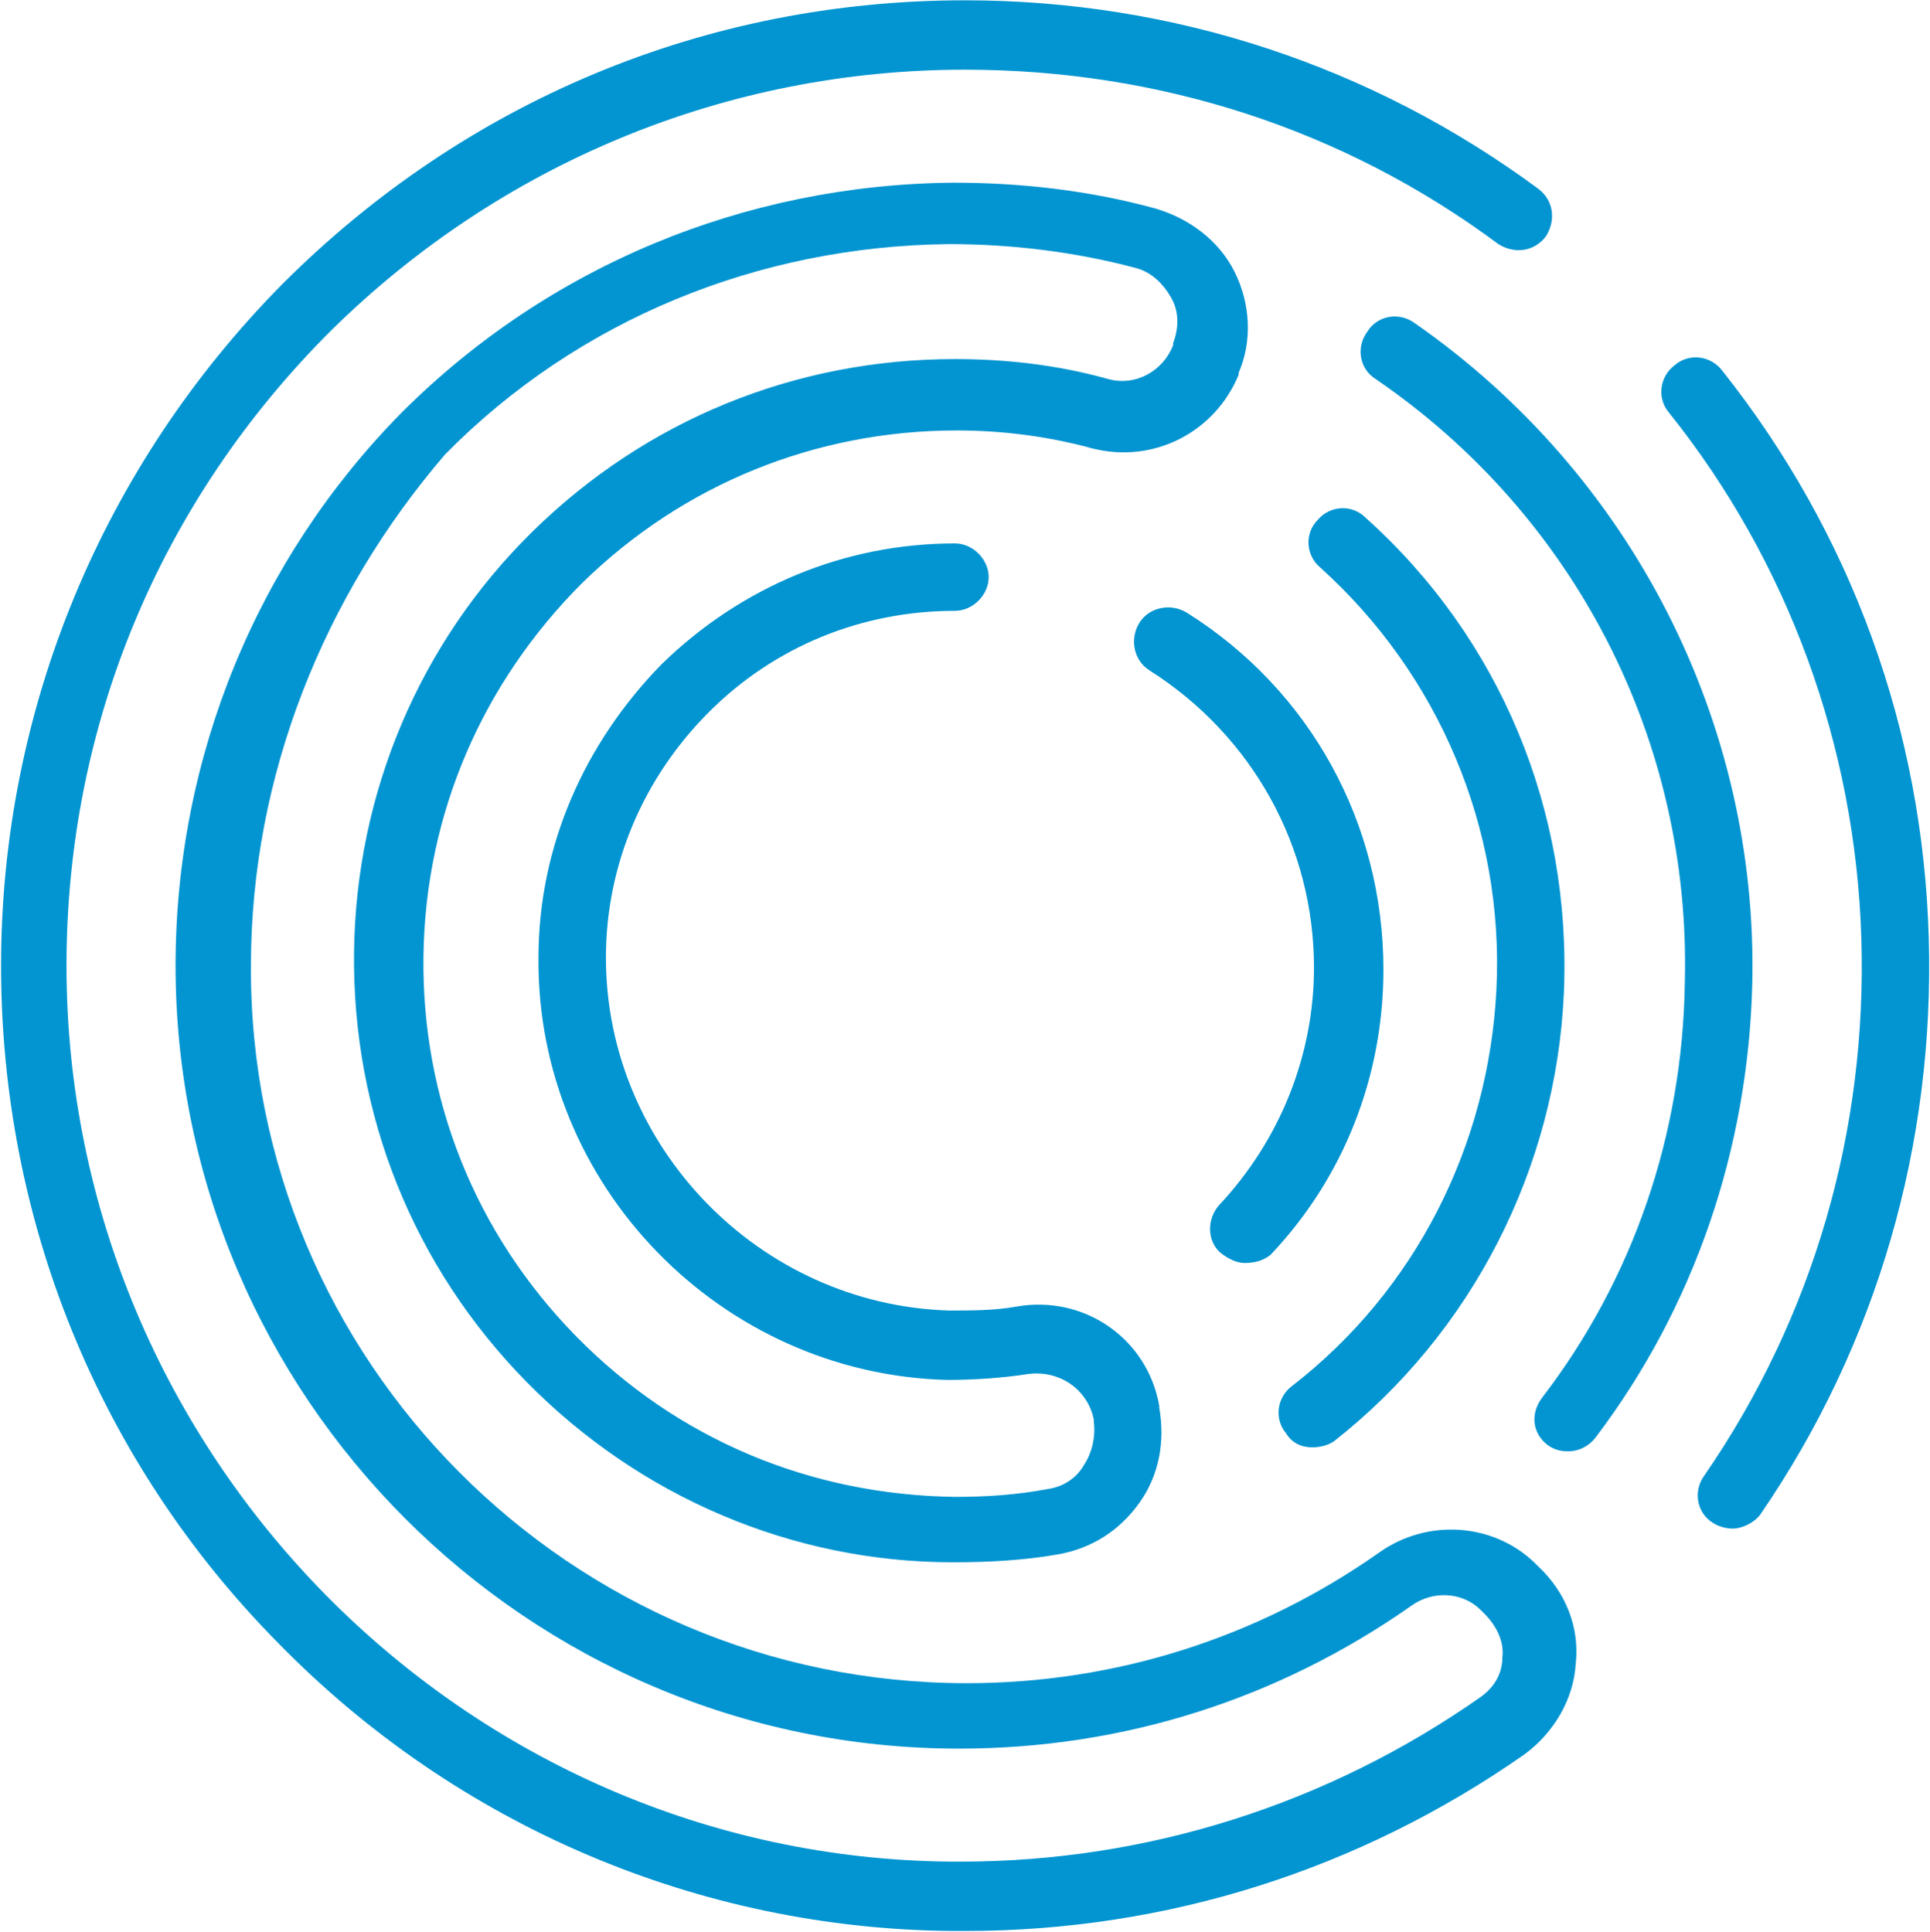 <svg version="1.2" baseProfile="tiny-ps" xmlns="http://www.w3.org/2000/svg" viewBox="0 0 1580 1582" width="1580" height="1582">
	<title>logo (27)-svg</title>
	<style>
		tspan { white-space:pre }
		.s0 { fill: #0395d1 } 
	</style>
	<g id="Layer_1_1_">
		<path id="Layer" class="s0" d="m1283.51 1188.3c-6.49 0-11.37-1.62-16.24-4.87c-12.99-9.74-14.61-25.97-4.87-38.95c74.69-97.38 115.27-215.86 116.9-340.83c4.87-196.39-89.3-381.41-253.28-493.4c-12.99-8.12-16.24-25.97-6.49-38.95c8.12-12.98 25.98-16.23 38.97-6.49c176.97 123.35 280.88 326.23 276.01 540.47c-3.25 134.71-47.08 264.55-128.26 371.67c-4.87 6.49-12.99 11.36-22.73 11.36z" />
		<path id="Layer" class="s0" d="m1074.06 1185.05c-8.12 0-16.24-3.25-21.11-11.36c-9.74-11.36-8.12-29.21 4.87-38.95c100.66-77.91 160.74-196.39 167.23-324.6c6.49-131.46-47.08-258.06-144.5-345.7c-11.37-9.74-12.99-27.59-1.62-38.95c9.74-11.36 27.6-12.98 38.97-1.62c110.4 99 168.85 240.21 162.36 389.53c-6.49 142.83-74.69 277.54-188.34 366.8c-4.87 3.25-11.37 4.87-17.86 4.87z" />
		<path id="Layer" class="s0" d="m789.93 1581.07h-9.74c-207.82-1.62-405.9-86.02-552.02-235.34c-147.75-149.32-227.3-347.33-227.3-555.07c0-209.37 82.8-409 230.55-558.32c149.37-149.32 345.82-232.09 558.51-232.09c170.48 0 332.84 53.56 469.22 154.19c12.99 9.74 14.61 25.97 6.49 38.95c-9.74 12.98-25.98 14.61-38.97 6.49c-126.64-94.14-277.63-142.83-436.75-142.83c-194.83 0-379.92 76.28-519.55 214.24c-139.63 139.58-215.94 322.98-215.94 519.37c0 400.89 326.34 730.36 724.12 733.61h8.12c152.62 0 300.36-47.07 425.38-134.71c11.37-8.12 17.86-19.48 17.86-32.46c1.62-12.98-4.87-25.97-14.61-35.71l-3.25-3.25c-14.61-14.61-38.97-16.23-56.83-3.25c-108.78 76.28-235.42 116.86-370.18 116.86c-353.94 0-641.32-288.9-641.32-641.09c0-170.42 66.57-332.72 185.09-452.82c120.15-120.1 280.88-186.65 451.36-188.27c56.83 0 112.03 6.49 165.61 21.1c27.6 8.12 51.95 25.97 64.94 51.94c12.99 25.97 14.61 56.81 3.25 82.77v1.62c-19.48 47.07-69.81 73.04-120.15 60.05c-35.72-9.74-73.06-14.61-110.4-14.61c-115.27 0-224.06 43.82-306.86 124.97c-81.18 81.15-128.26 188.27-129.89 305.13c-1.62 116.86 42.21 227.22 125.02 311.62c82.8 84.4 191.58 129.84 310.11 131.46c25.98 0 50.33-1.62 76.31-6.49c11.37-1.62 22.73-8.12 29.22-19.48c6.49-9.74 9.74-22.72 8.12-35.71v-1.62c-4.87-24.35-27.6-40.58-53.58-37.33c-21.11 3.25-43.84 4.87-66.57 4.87c-185.09-4.87-336.08-159.06-334.46-345.7c0-90.89 37.34-175.29 100.66-240.21c64.94-63.3 149.37-99 240.29-99c14.61 0 27.6 12.98 27.6 27.59c0 14.61-12.99 27.59-27.6 27.59c-76.31 0-147.75 29.21-201.32 82.77c-53.58 53.56-84.43 124.97-84.43 201.25c0 154.19 125.02 284.03 280.88 288.9c17.86 0 37.34 0 55.2-3.25c55.2-9.74 107.16 25.97 116.9 81.15v1.62c4.87 27.59 0 55.18-16.24 77.91c-16.24 22.72-38.97 37.33-66.57 42.2c-27.6 4.87-56.83 6.49-86.05 6.49c-131.51 0-256.53-53.56-349.07-147.69c-92.54-94.14-142.88-219.11-141.25-352.2c1.62-129.84 53.58-253.19 146.12-344.08c92.54-90.89 214.31-141.2 345.82-141.2c42.21 0 84.43 4.87 125.02 16.23c22.73 6.49 45.46-6.49 53.58-27.59v-1.62c4.87-12.98 4.87-25.97-1.62-37.33c-6.49-11.36-16.24-21.1-29.22-24.35c-48.71-12.98-100.66-19.48-152.62-19.48c-155.86 1.62-303.61 61.67-412.39 172.04c-99.04 115.23-159.11 262.93-159.11 418.74c-1.62 322.98 261.4 587.53 586.12 587.53c121.77 0 238.67-37.33 337.71-107.12c38.97-27.59 92.54-24.35 126.64 8.12l3.25 3.25c22.73 21.1 34.1 50.31 30.85 79.53c-1.62 29.21-17.86 56.81-42.21 74.66c-134.76 94.14-292.25 144.45-457.85 144.45z" />
		<path id="Layer" class="s0" d="m1018.86 1034.11c-6.49 0-12.99-3.25-19.48-8.12c-11.37-9.74-11.37-27.59-1.62-38.95c50.33-53.56 77.93-123.35 77.93-194.76c0-99-50.33-189.89-134.76-243.45c-12.99-8.12-16.24-25.97-8.12-38.95c8.12-12.98 25.98-16.23 38.97-8.12c100.66 63.3 160.74 172.04 160.74 292.14c0 87.64-32.47 170.42-92.54 233.72c-6.49 4.87-12.99 6.49-21.11 6.49zm399.4 217.48c-4.87 0-11.37-1.62-16.24-4.87c-12.99-8.12-16.24-25.97-6.49-38.95c89.3-129.84 133.13-282.41 128.26-439.84c-4.87-157.43-60.07-308.37-157.49-430.1c-9.74-11.36-8.12-29.21 4.87-38.95c11.37-9.74 29.22-8.12 38.97 4.87c105.53 133.09 163.98 293.77 168.85 464.18c4.87 168.79-42.21 332.72-138.01 472.3c-4.87 6.49-14.61 11.36-22.73 11.36z" />
	</g>
</svg>